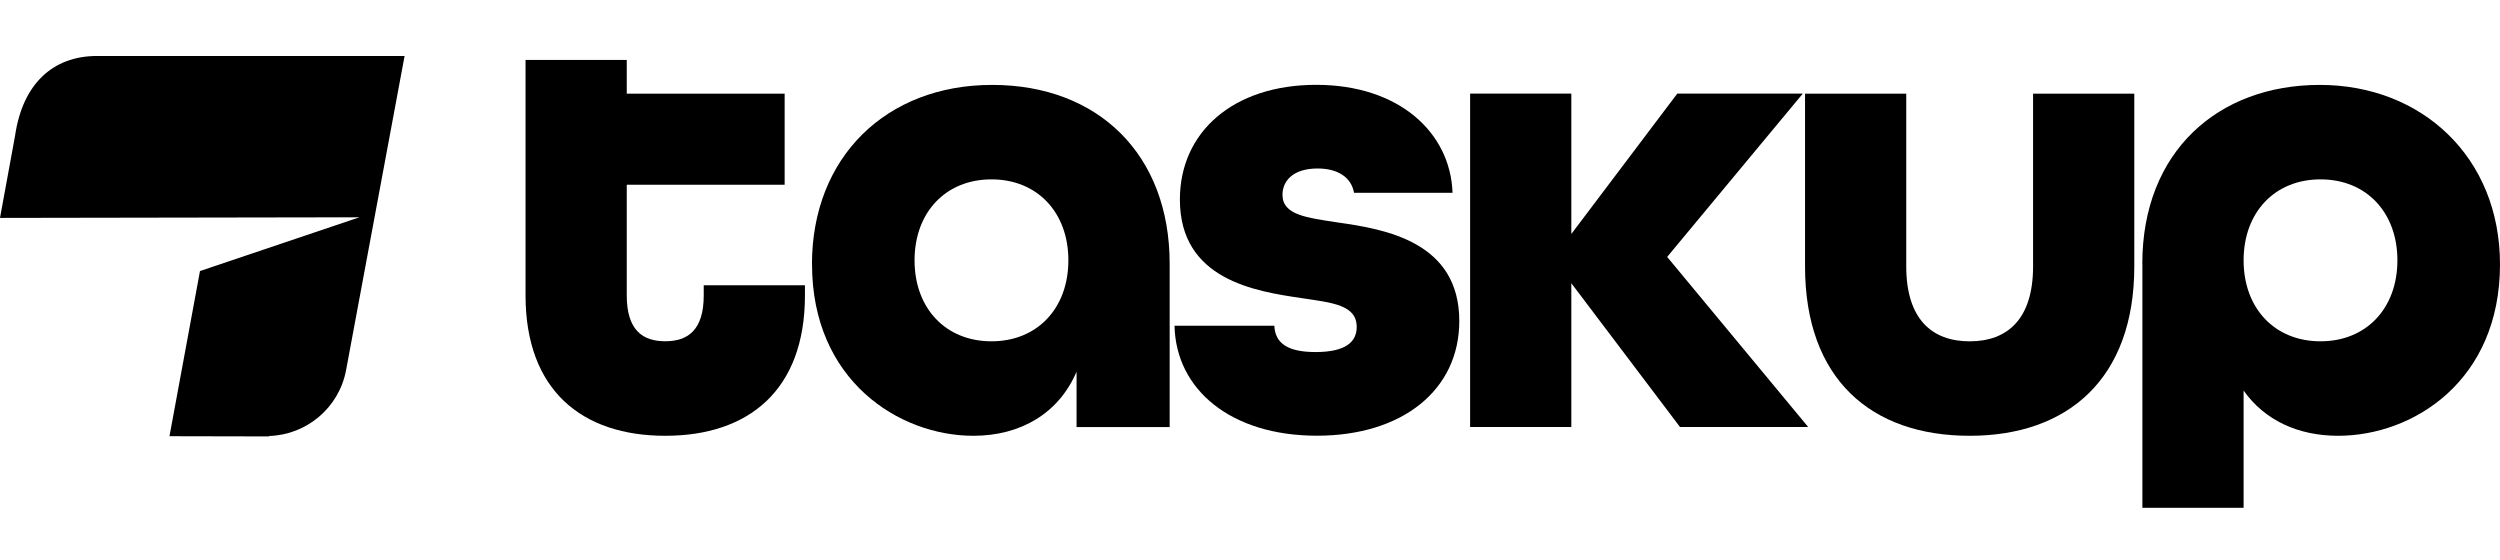 <svg width="134" height="30" viewBox="0 0 134 30" fill="none" xmlns="http://www.w3.org/2000/svg">
<path d="M28.169 15.833V5.02V3.213H33.594V5.019H42.057V9.902H33.594V15.833C33.594 17.715 34.462 18.291 35.657 18.291C36.853 18.291 37.72 17.711 37.72 15.833V15.29H43.145V15.833C43.145 20.933 40.108 23.358 35.657 23.358C31.207 23.358 28.169 20.933 28.169 15.833Z" fill="black"/>
<path d="M43.521 14.172C43.521 8.422 47.5 4.551 53.179 4.551C58.859 4.551 62.694 8.275 62.694 14.135V22.889H57.704V19.922C56.763 22.129 54.737 23.358 52.168 23.358C48.19 23.358 43.525 20.391 43.525 14.172H43.521ZM57.265 13.954C57.265 11.386 55.6 9.614 53.142 9.614C50.685 9.614 49.02 11.386 49.02 13.954C49.02 16.523 50.685 18.294 53.142 18.294C55.6 18.294 57.265 16.523 57.265 13.954Z" fill="black"/>
<path d="M62.954 17.46H68.305C68.342 18.401 69.029 18.87 70.512 18.87C72.177 18.87 72.719 18.291 72.719 17.53C72.719 16.338 71.416 16.228 69.752 15.977C67.294 15.615 63.242 14.999 63.242 10.696C63.242 7.079 66.099 4.547 70.549 4.547C75 4.547 77.746 7.116 77.856 10.334H72.575C72.431 9.504 71.708 9.031 70.623 9.031C69.283 9.031 68.741 9.718 68.741 10.441C68.741 11.526 70.044 11.67 71.708 11.925C74.277 12.286 78.218 12.973 78.218 17.206C78.218 20.896 75.181 23.354 70.586 23.354C65.992 23.354 63.028 20.896 62.954 17.457V17.46Z" fill="black"/>
<path d="M78.798 5.016L84.223 5.016V12.541L89.903 5.016H96.631L89.36 13.77L96.918 22.886H90.047L84.223 15.18V22.886H78.798V5.016Z" fill="black"/>
<path d="M96.75 14.28V5.02H102.175V14.28C102.175 17.099 103.548 18.295 105.574 18.295C107.6 18.295 108.973 17.103 108.973 14.28V5.02H114.398V14.28C114.398 20.284 110.855 23.358 105.574 23.358C100.293 23.358 96.75 20.321 96.75 14.28Z" fill="black"/>
<path d="M114.828 14.135C114.828 8.131 118.88 4.551 124.342 4.551C129.804 4.551 134 8.422 134 14.172C134 20.394 129.372 23.358 125.32 23.358C123.187 23.358 121.378 22.527 120.257 20.933V27.219H114.832V14.132L114.828 14.135ZM128.501 13.954C128.501 11.386 126.837 9.614 124.379 9.614C121.921 9.614 120.257 11.386 120.257 13.954C120.257 16.523 121.921 18.294 124.379 18.294C126.837 18.294 128.501 16.523 128.501 13.954Z" fill="black"/>
<path d="M5.205 3C2.811 3 1.209 4.523 0.809 7.267L0 11.68L0.89 11.678L19.263 11.647L10.719 14.528L9.084 23.381L14.437 23.392L14.424 23.369C16.418 23.31 18.172 21.871 18.552 19.829L21.686 3H5.205Z" fill="black"/>
</svg>
